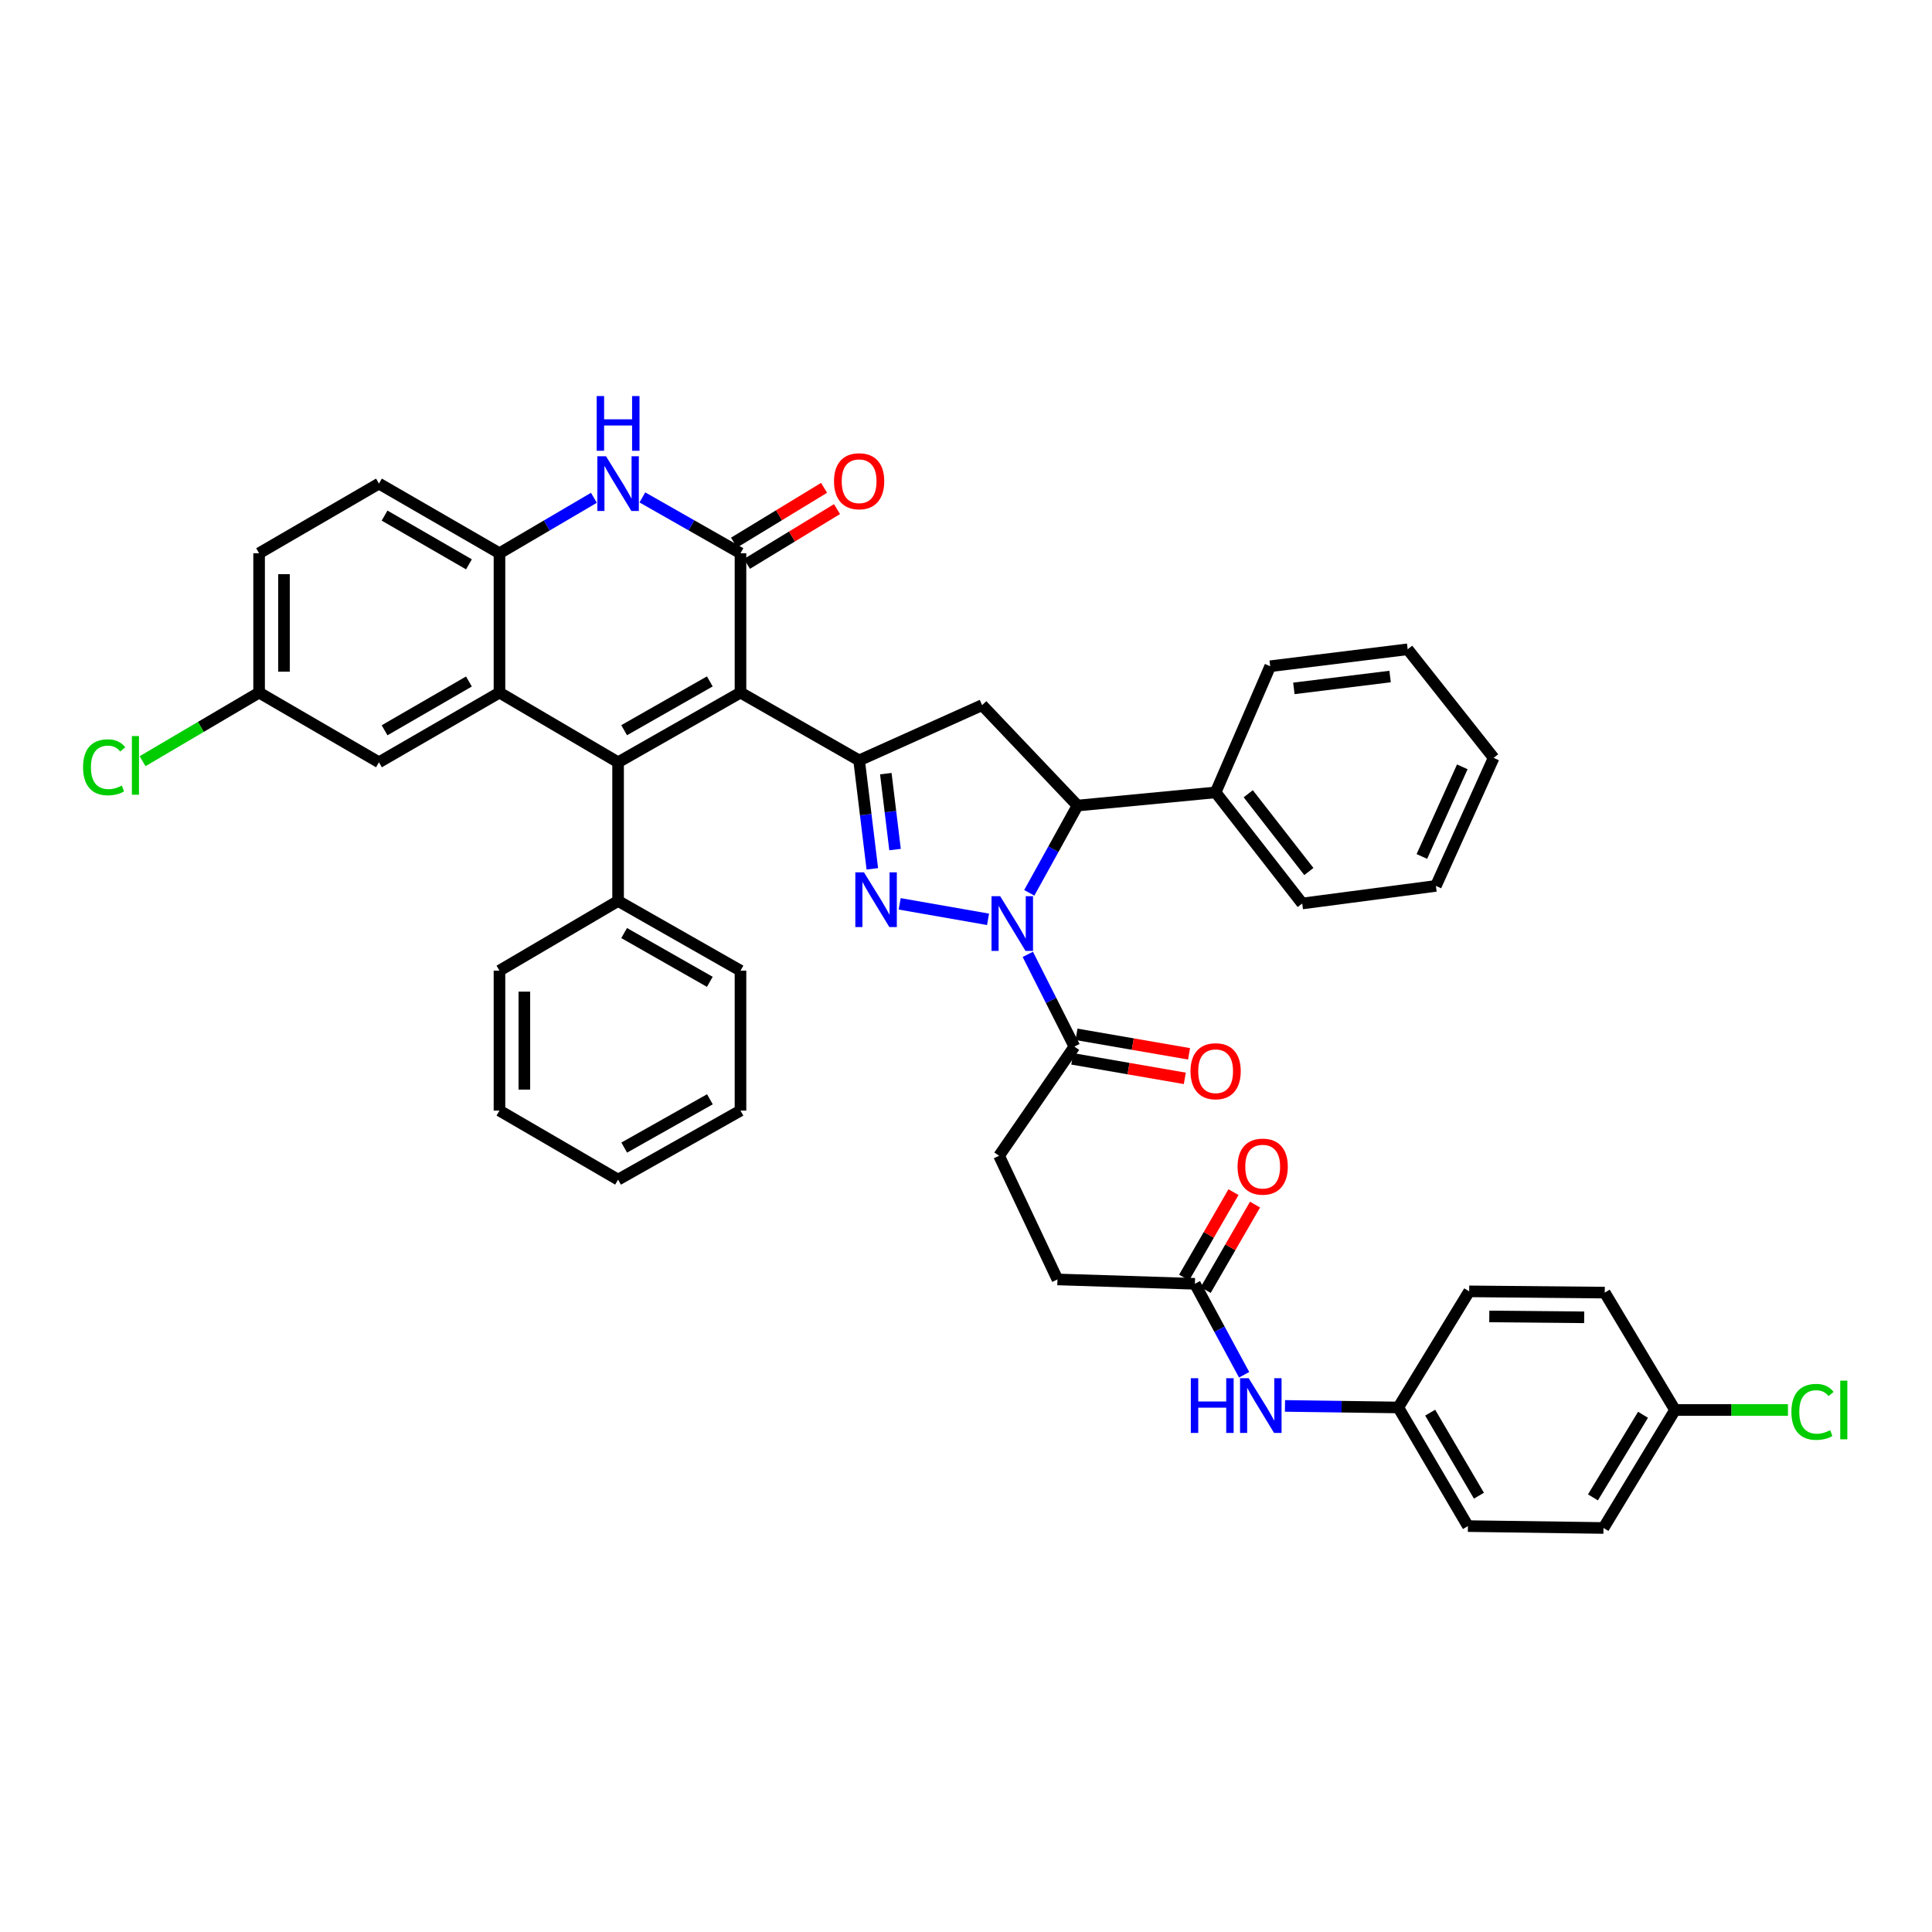 <?xml version='1.0' encoding='iso-8859-1'?>
<svg version='1.1' baseProfile='full'
              xmlns='http://www.w3.org/2000/svg'
                      xmlns:rdkit='http://www.rdkit.org/xml'
                      xmlns:xlink='http://www.w3.org/1999/xlink'
                  xml:space='preserve'
width='1000px' height='1000px' viewBox='0 0 1000 1000'>
<!-- END OF HEADER -->
<rect style='opacity:1.0;fill:#FFFFFF;stroke:none' width='1000' height='1000' x='0' y='0'> </rect>
<path class='bond-2' d='M 383.276,358.485 L 319.924,394.555' style='fill:none;fill-rule:evenodd;stroke:#000000;stroke-width:6px;stroke-linecap:butt;stroke-linejoin:miter;stroke-opacity:1' />
<path class='bond-2' d='M 367.399,352.7 L 323.053,377.95' style='fill:none;fill-rule:evenodd;stroke:#000000;stroke-width:6px;stroke-linecap:butt;stroke-linejoin:miter;stroke-opacity:1' />
<path class='bond-3' d='M 383.276,358.485 L 444.682,393.575' style='fill:none;fill-rule:evenodd;stroke:#000000;stroke-width:6px;stroke-linecap:butt;stroke-linejoin:miter;stroke-opacity:1' />
<path class='bond-4' d='M 383.276,358.485 L 383.276,286.358' style='fill:none;fill-rule:evenodd;stroke:#000000;stroke-width:6px;stroke-linecap:butt;stroke-linejoin:miter;stroke-opacity:1' />
<path class='bond-0' d='M 511.415,475.838 L 465.667,467.826' style='fill:none;fill-rule:evenodd;stroke:#0000FF;stroke-width:6px;stroke-linecap:butt;stroke-linejoin:miter;stroke-opacity:1' />
<path class='bond-10' d='M 531.995,493.976 L 544.047,517.845' style='fill:none;fill-rule:evenodd;stroke:#0000FF;stroke-width:6px;stroke-linecap:butt;stroke-linejoin:miter;stroke-opacity:1' />
<path class='bond-10' d='M 544.047,517.845 L 556.1,541.714' style='fill:none;fill-rule:evenodd;stroke:#000000;stroke-width:6px;stroke-linecap:butt;stroke-linejoin:miter;stroke-opacity:1' />
<path class='bond-43' d='M 532.743,462.128 L 545.237,439.542' style='fill:none;fill-rule:evenodd;stroke:#0000FF;stroke-width:6px;stroke-linecap:butt;stroke-linejoin:miter;stroke-opacity:1' />
<path class='bond-43' d='M 545.237,439.542 L 557.732,416.956' style='fill:none;fill-rule:evenodd;stroke:#000000;stroke-width:6px;stroke-linecap:butt;stroke-linejoin:miter;stroke-opacity:1' />
<path class='bond-1' d='M 451.513,449.711 L 448.097,421.643' style='fill:none;fill-rule:evenodd;stroke:#0000FF;stroke-width:6px;stroke-linecap:butt;stroke-linejoin:miter;stroke-opacity:1' />
<path class='bond-1' d='M 448.097,421.643 L 444.682,393.575' style='fill:none;fill-rule:evenodd;stroke:#000000;stroke-width:6px;stroke-linecap:butt;stroke-linejoin:miter;stroke-opacity:1' />
<path class='bond-1' d='M 463.276,439.735 L 460.885,420.087' style='fill:none;fill-rule:evenodd;stroke:#0000FF;stroke-width:6px;stroke-linecap:butt;stroke-linejoin:miter;stroke-opacity:1' />
<path class='bond-1' d='M 460.885,420.087 L 458.495,400.439' style='fill:none;fill-rule:evenodd;stroke:#000000;stroke-width:6px;stroke-linecap:butt;stroke-linejoin:miter;stroke-opacity:1' />
<path class='bond-5' d='M 319.924,394.555 L 258.525,358.485' style='fill:none;fill-rule:evenodd;stroke:#000000;stroke-width:6px;stroke-linecap:butt;stroke-linejoin:miter;stroke-opacity:1' />
<path class='bond-12' d='M 319.924,394.555 L 319.924,466.338' style='fill:none;fill-rule:evenodd;stroke:#000000;stroke-width:6px;stroke-linecap:butt;stroke-linejoin:miter;stroke-opacity:1' />
<path class='bond-8' d='M 444.682,393.575 L 508.342,364.983' style='fill:none;fill-rule:evenodd;stroke:#000000;stroke-width:6px;stroke-linecap:butt;stroke-linejoin:miter;stroke-opacity:1' />
<path class='bond-6' d='M 383.276,286.358 L 357.881,271.908' style='fill:none;fill-rule:evenodd;stroke:#000000;stroke-width:6px;stroke-linecap:butt;stroke-linejoin:miter;stroke-opacity:1' />
<path class='bond-6' d='M 357.881,271.908 L 332.486,257.457' style='fill:none;fill-rule:evenodd;stroke:#0000FF;stroke-width:6px;stroke-linecap:butt;stroke-linejoin:miter;stroke-opacity:1' />
<path class='bond-14' d='M 386.624,291.861 L 409.928,277.686' style='fill:none;fill-rule:evenodd;stroke:#000000;stroke-width:6px;stroke-linecap:butt;stroke-linejoin:miter;stroke-opacity:1' />
<path class='bond-14' d='M 409.928,277.686 L 433.233,263.51' style='fill:none;fill-rule:evenodd;stroke:#FF0000;stroke-width:6px;stroke-linecap:butt;stroke-linejoin:miter;stroke-opacity:1' />
<path class='bond-14' d='M 379.929,280.855 L 403.233,266.679' style='fill:none;fill-rule:evenodd;stroke:#000000;stroke-width:6px;stroke-linecap:butt;stroke-linejoin:miter;stroke-opacity:1' />
<path class='bond-14' d='M 403.233,266.679 L 426.538,252.504' style='fill:none;fill-rule:evenodd;stroke:#FF0000;stroke-width:6px;stroke-linecap:butt;stroke-linejoin:miter;stroke-opacity:1' />
<path class='bond-13' d='M 258.525,358.485 L 196.146,394.555' style='fill:none;fill-rule:evenodd;stroke:#000000;stroke-width:6px;stroke-linecap:butt;stroke-linejoin:miter;stroke-opacity:1' />
<path class='bond-13' d='M 242.72,352.743 L 199.054,377.993' style='fill:none;fill-rule:evenodd;stroke:#000000;stroke-width:6px;stroke-linecap:butt;stroke-linejoin:miter;stroke-opacity:1' />
<path class='bond-42' d='M 258.525,358.485 L 258.525,286.358' style='fill:none;fill-rule:evenodd;stroke:#000000;stroke-width:6px;stroke-linecap:butt;stroke-linejoin:miter;stroke-opacity:1' />
<path class='bond-9' d='M 307.404,257.66 L 282.965,272.009' style='fill:none;fill-rule:evenodd;stroke:#0000FF;stroke-width:6px;stroke-linecap:butt;stroke-linejoin:miter;stroke-opacity:1' />
<path class='bond-9' d='M 282.965,272.009 L 258.525,286.358' style='fill:none;fill-rule:evenodd;stroke:#000000;stroke-width:6px;stroke-linecap:butt;stroke-linejoin:miter;stroke-opacity:1' />
<path class='bond-7' d='M 557.732,416.956 L 508.342,364.983' style='fill:none;fill-rule:evenodd;stroke:#000000;stroke-width:6px;stroke-linecap:butt;stroke-linejoin:miter;stroke-opacity:1' />
<path class='bond-16' d='M 557.732,416.956 L 629.207,410.136' style='fill:none;fill-rule:evenodd;stroke:#000000;stroke-width:6px;stroke-linecap:butt;stroke-linejoin:miter;stroke-opacity:1' />
<path class='bond-19' d='M 258.525,286.358 L 196.146,250.309' style='fill:none;fill-rule:evenodd;stroke:#000000;stroke-width:6px;stroke-linecap:butt;stroke-linejoin:miter;stroke-opacity:1' />
<path class='bond-19' d='M 242.723,292.104 L 199.057,266.87' style='fill:none;fill-rule:evenodd;stroke:#000000;stroke-width:6px;stroke-linecap:butt;stroke-linejoin:miter;stroke-opacity:1' />
<path class='bond-17' d='M 555,548.061 L 584.126,553.108' style='fill:none;fill-rule:evenodd;stroke:#000000;stroke-width:6px;stroke-linecap:butt;stroke-linejoin:miter;stroke-opacity:1' />
<path class='bond-17' d='M 584.126,553.108 L 613.253,558.155' style='fill:none;fill-rule:evenodd;stroke:#FF0000;stroke-width:6px;stroke-linecap:butt;stroke-linejoin:miter;stroke-opacity:1' />
<path class='bond-17' d='M 557.2,535.368 L 586.326,540.415' style='fill:none;fill-rule:evenodd;stroke:#000000;stroke-width:6px;stroke-linecap:butt;stroke-linejoin:miter;stroke-opacity:1' />
<path class='bond-17' d='M 586.326,540.415 L 615.452,545.461' style='fill:none;fill-rule:evenodd;stroke:#FF0000;stroke-width:6px;stroke-linecap:butt;stroke-linejoin:miter;stroke-opacity:1' />
<path class='bond-18' d='M 556.1,541.714 L 517.124,598.232' style='fill:none;fill-rule:evenodd;stroke:#000000;stroke-width:6px;stroke-linecap:butt;stroke-linejoin:miter;stroke-opacity:1' />
<path class='bond-11' d='M 618.479,664.497 L 547.34,662.236' style='fill:none;fill-rule:evenodd;stroke:#000000;stroke-width:6px;stroke-linecap:butt;stroke-linejoin:miter;stroke-opacity:1' />
<path class='bond-15' d='M 618.479,664.497 L 631.218,688.037' style='fill:none;fill-rule:evenodd;stroke:#000000;stroke-width:6px;stroke-linecap:butt;stroke-linejoin:miter;stroke-opacity:1' />
<path class='bond-15' d='M 631.218,688.037 L 643.956,711.576' style='fill:none;fill-rule:evenodd;stroke:#0000FF;stroke-width:6px;stroke-linecap:butt;stroke-linejoin:miter;stroke-opacity:1' />
<path class='bond-20' d='M 624.057,667.719 L 636.828,645.609' style='fill:none;fill-rule:evenodd;stroke:#000000;stroke-width:6px;stroke-linecap:butt;stroke-linejoin:miter;stroke-opacity:1' />
<path class='bond-20' d='M 636.828,645.609 L 649.6,623.5' style='fill:none;fill-rule:evenodd;stroke:#FF0000;stroke-width:6px;stroke-linecap:butt;stroke-linejoin:miter;stroke-opacity:1' />
<path class='bond-20' d='M 612.902,661.275 L 625.673,639.166' style='fill:none;fill-rule:evenodd;stroke:#000000;stroke-width:6px;stroke-linecap:butt;stroke-linejoin:miter;stroke-opacity:1' />
<path class='bond-20' d='M 625.673,639.166 L 638.445,617.056' style='fill:none;fill-rule:evenodd;stroke:#FF0000;stroke-width:6px;stroke-linecap:butt;stroke-linejoin:miter;stroke-opacity:1' />
<path class='bond-32' d='M 319.924,466.338 L 383.276,502.409' style='fill:none;fill-rule:evenodd;stroke:#000000;stroke-width:6px;stroke-linecap:butt;stroke-linejoin:miter;stroke-opacity:1' />
<path class='bond-32' d='M 323.053,482.944 L 367.399,508.193' style='fill:none;fill-rule:evenodd;stroke:#000000;stroke-width:6px;stroke-linecap:butt;stroke-linejoin:miter;stroke-opacity:1' />
<path class='bond-33' d='M 319.924,466.338 L 258.525,502.409' style='fill:none;fill-rule:evenodd;stroke:#000000;stroke-width:6px;stroke-linecap:butt;stroke-linejoin:miter;stroke-opacity:1' />
<path class='bond-21' d='M 196.146,394.555 L 134.111,358.485' style='fill:none;fill-rule:evenodd;stroke:#000000;stroke-width:6px;stroke-linecap:butt;stroke-linejoin:miter;stroke-opacity:1' />
<path class='bond-22' d='M 665.108,727.699 L 694.425,728.1' style='fill:none;fill-rule:evenodd;stroke:#0000FF;stroke-width:6px;stroke-linecap:butt;stroke-linejoin:miter;stroke-opacity:1' />
<path class='bond-22' d='M 694.425,728.1 L 723.742,728.501' style='fill:none;fill-rule:evenodd;stroke:#000000;stroke-width:6px;stroke-linecap:butt;stroke-linejoin:miter;stroke-opacity:1' />
<path class='bond-34' d='M 629.207,410.136 L 674.031,467.641' style='fill:none;fill-rule:evenodd;stroke:#000000;stroke-width:6px;stroke-linecap:butt;stroke-linejoin:miter;stroke-opacity:1' />
<path class='bond-34' d='M 646.091,410.842 L 677.467,451.096' style='fill:none;fill-rule:evenodd;stroke:#000000;stroke-width:6px;stroke-linecap:butt;stroke-linejoin:miter;stroke-opacity:1' />
<path class='bond-35' d='M 629.207,410.136 L 657.455,344.844' style='fill:none;fill-rule:evenodd;stroke:#000000;stroke-width:6px;stroke-linecap:butt;stroke-linejoin:miter;stroke-opacity:1' />
<path class='bond-23' d='M 517.124,598.232 L 547.34,662.236' style='fill:none;fill-rule:evenodd;stroke:#000000;stroke-width:6px;stroke-linecap:butt;stroke-linejoin:miter;stroke-opacity:1' />
<path class='bond-25' d='M 196.146,250.309 L 134.111,286.358' style='fill:none;fill-rule:evenodd;stroke:#000000;stroke-width:6px;stroke-linecap:butt;stroke-linejoin:miter;stroke-opacity:1' />
<path class='bond-26' d='M 134.111,358.485 L 103.957,376.237' style='fill:none;fill-rule:evenodd;stroke:#000000;stroke-width:6px;stroke-linecap:butt;stroke-linejoin:miter;stroke-opacity:1' />
<path class='bond-26' d='M 103.957,376.237 L 73.804,393.989' style='fill:none;fill-rule:evenodd;stroke:#00CC00;stroke-width:6px;stroke-linecap:butt;stroke-linejoin:miter;stroke-opacity:1' />
<path class='bond-44' d='M 134.111,358.485 L 134.111,286.358' style='fill:none;fill-rule:evenodd;stroke:#000000;stroke-width:6px;stroke-linecap:butt;stroke-linejoin:miter;stroke-opacity:1' />
<path class='bond-44' d='M 146.993,347.666 L 146.993,297.177' style='fill:none;fill-rule:evenodd;stroke:#000000;stroke-width:6px;stroke-linecap:butt;stroke-linejoin:miter;stroke-opacity:1' />
<path class='bond-28' d='M 723.742,728.501 L 760.442,668.405' style='fill:none;fill-rule:evenodd;stroke:#000000;stroke-width:6px;stroke-linecap:butt;stroke-linejoin:miter;stroke-opacity:1' />
<path class='bond-29' d='M 723.742,728.501 L 759.791,789.907' style='fill:none;fill-rule:evenodd;stroke:#000000;stroke-width:6px;stroke-linecap:butt;stroke-linejoin:miter;stroke-opacity:1' />
<path class='bond-29' d='M 740.259,731.19 L 765.493,774.174' style='fill:none;fill-rule:evenodd;stroke:#000000;stroke-width:6px;stroke-linecap:butt;stroke-linejoin:miter;stroke-opacity:1' />
<path class='bond-24' d='M 866.993,729.804 L 829.964,790.88' style='fill:none;fill-rule:evenodd;stroke:#000000;stroke-width:6px;stroke-linecap:butt;stroke-linejoin:miter;stroke-opacity:1' />
<path class='bond-24' d='M 850.423,732.286 L 824.503,775.04' style='fill:none;fill-rule:evenodd;stroke:#000000;stroke-width:6px;stroke-linecap:butt;stroke-linejoin:miter;stroke-opacity:1' />
<path class='bond-27' d='M 866.993,729.804 L 896.221,729.804' style='fill:none;fill-rule:evenodd;stroke:#000000;stroke-width:6px;stroke-linecap:butt;stroke-linejoin:miter;stroke-opacity:1' />
<path class='bond-27' d='M 896.221,729.804 L 925.448,729.804' style='fill:none;fill-rule:evenodd;stroke:#00CC00;stroke-width:6px;stroke-linecap:butt;stroke-linejoin:miter;stroke-opacity:1' />
<path class='bond-47' d='M 866.993,729.804 L 830.615,669.056' style='fill:none;fill-rule:evenodd;stroke:#000000;stroke-width:6px;stroke-linecap:butt;stroke-linejoin:miter;stroke-opacity:1' />
<path class='bond-31' d='M 760.442,668.405 L 830.615,669.056' style='fill:none;fill-rule:evenodd;stroke:#000000;stroke-width:6px;stroke-linecap:butt;stroke-linejoin:miter;stroke-opacity:1' />
<path class='bond-31' d='M 770.849,681.384 L 819.97,681.84' style='fill:none;fill-rule:evenodd;stroke:#000000;stroke-width:6px;stroke-linecap:butt;stroke-linejoin:miter;stroke-opacity:1' />
<path class='bond-30' d='M 759.791,789.907 L 829.964,790.88' style='fill:none;fill-rule:evenodd;stroke:#000000;stroke-width:6px;stroke-linecap:butt;stroke-linejoin:miter;stroke-opacity:1' />
<path class='bond-37' d='M 383.276,502.409 L 383.276,574.843' style='fill:none;fill-rule:evenodd;stroke:#000000;stroke-width:6px;stroke-linecap:butt;stroke-linejoin:miter;stroke-opacity:1' />
<path class='bond-38' d='M 258.525,502.409 L 258.525,574.843' style='fill:none;fill-rule:evenodd;stroke:#000000;stroke-width:6px;stroke-linecap:butt;stroke-linejoin:miter;stroke-opacity:1' />
<path class='bond-38' d='M 271.408,513.274 L 271.408,563.978' style='fill:none;fill-rule:evenodd;stroke:#000000;stroke-width:6px;stroke-linecap:butt;stroke-linejoin:miter;stroke-opacity:1' />
<path class='bond-39' d='M 674.031,467.641 L 743.216,458.545' style='fill:none;fill-rule:evenodd;stroke:#000000;stroke-width:6px;stroke-linecap:butt;stroke-linejoin:miter;stroke-opacity:1' />
<path class='bond-36' d='M 657.455,344.844 L 728.609,336.069' style='fill:none;fill-rule:evenodd;stroke:#000000;stroke-width:6px;stroke-linecap:butt;stroke-linejoin:miter;stroke-opacity:1' />
<path class='bond-36' d='M 669.705,356.313 L 719.512,350.171' style='fill:none;fill-rule:evenodd;stroke:#000000;stroke-width:6px;stroke-linecap:butt;stroke-linejoin:miter;stroke-opacity:1' />
<path class='bond-40' d='M 728.609,336.069 L 773.11,392.272' style='fill:none;fill-rule:evenodd;stroke:#000000;stroke-width:6px;stroke-linecap:butt;stroke-linejoin:miter;stroke-opacity:1' />
<path class='bond-45' d='M 383.276,574.843 L 319.924,610.57' style='fill:none;fill-rule:evenodd;stroke:#000000;stroke-width:6px;stroke-linecap:butt;stroke-linejoin:miter;stroke-opacity:1' />
<path class='bond-45' d='M 367.446,568.982 L 323.099,593.99' style='fill:none;fill-rule:evenodd;stroke:#000000;stroke-width:6px;stroke-linecap:butt;stroke-linejoin:miter;stroke-opacity:1' />
<path class='bond-41' d='M 258.525,574.843 L 319.924,610.57' style='fill:none;fill-rule:evenodd;stroke:#000000;stroke-width:6px;stroke-linecap:butt;stroke-linejoin:miter;stroke-opacity:1' />
<path class='bond-46' d='M 743.216,458.545 L 773.11,392.272' style='fill:none;fill-rule:evenodd;stroke:#000000;stroke-width:6px;stroke-linecap:butt;stroke-linejoin:miter;stroke-opacity:1' />
<path class='bond-46' d='M 735.957,443.307 L 756.883,396.916' style='fill:none;fill-rule:evenodd;stroke:#000000;stroke-width:6px;stroke-linecap:butt;stroke-linejoin:miter;stroke-opacity:1' />
<path  class='atom-1' d='M 517.684 463.873
L 526.964 478.873
Q 527.884 480.353, 529.364 483.033
Q 530.844 485.713, 530.924 485.873
L 530.924 463.873
L 534.684 463.873
L 534.684 492.193
L 530.804 492.193
L 520.844 475.793
Q 519.684 473.873, 518.444 471.673
Q 517.244 469.473, 516.884 468.793
L 516.884 492.193
L 513.204 492.193
L 513.204 463.873
L 517.684 463.873
' fill='#0000FF'/>
<path  class='atom-2' d='M 447.196 451.527
L 456.476 466.527
Q 457.396 468.007, 458.876 470.687
Q 460.356 473.367, 460.436 473.527
L 460.436 451.527
L 464.196 451.527
L 464.196 479.847
L 460.316 479.847
L 450.356 463.447
Q 449.196 461.527, 447.956 459.327
Q 446.756 457.127, 446.396 456.447
L 446.396 479.847
L 442.716 479.847
L 442.716 451.527
L 447.196 451.527
' fill='#0000FF'/>
<path  class='atom-7' d='M 313.664 236.149
L 322.944 251.149
Q 323.864 252.629, 325.344 255.309
Q 326.824 257.989, 326.904 258.149
L 326.904 236.149
L 330.664 236.149
L 330.664 264.469
L 326.784 264.469
L 316.824 248.069
Q 315.664 246.149, 314.424 243.949
Q 313.224 241.749, 312.864 241.069
L 312.864 264.469
L 309.184 264.469
L 309.184 236.149
L 313.664 236.149
' fill='#0000FF'/>
<path  class='atom-7' d='M 308.844 204.997
L 312.684 204.997
L 312.684 217.037
L 327.164 217.037
L 327.164 204.997
L 331.004 204.997
L 331.004 233.317
L 327.164 233.317
L 327.164 220.237
L 312.684 220.237
L 312.684 233.317
L 308.844 233.317
L 308.844 204.997
' fill='#0000FF'/>
<path  class='atom-15' d='M 431.682 249.086
Q 431.682 242.286, 435.042 238.486
Q 438.402 234.686, 444.682 234.686
Q 450.962 234.686, 454.322 238.486
Q 457.682 242.286, 457.682 249.086
Q 457.682 255.966, 454.282 259.886
Q 450.882 263.766, 444.682 263.766
Q 438.442 263.766, 435.042 259.886
Q 431.682 256.006, 431.682 249.086
M 444.682 260.566
Q 449.002 260.566, 451.322 257.686
Q 453.682 254.766, 453.682 249.086
Q 453.682 243.526, 451.322 240.726
Q 449.002 237.886, 444.682 237.886
Q 440.362 237.886, 438.002 240.686
Q 435.682 243.486, 435.682 249.086
Q 435.682 254.806, 438.002 257.686
Q 440.362 260.566, 444.682 260.566
' fill='#FF0000'/>
<path  class='atom-16' d='M 616.369 713.368
L 620.209 713.368
L 620.209 725.408
L 634.689 725.408
L 634.689 713.368
L 638.529 713.368
L 638.529 741.688
L 634.689 741.688
L 634.689 728.608
L 620.209 728.608
L 620.209 741.688
L 616.369 741.688
L 616.369 713.368
' fill='#0000FF'/>
<path  class='atom-16' d='M 646.329 713.368
L 655.609 728.368
Q 656.529 729.848, 658.009 732.528
Q 659.489 735.208, 659.569 735.368
L 659.569 713.368
L 663.329 713.368
L 663.329 741.688
L 659.449 741.688
L 649.489 725.288
Q 648.329 723.368, 647.089 721.168
Q 645.889 718.968, 645.529 718.288
L 645.529 741.688
L 641.849 741.688
L 641.849 713.368
L 646.329 713.368
' fill='#0000FF'/>
<path  class='atom-18' d='M 616.207 554.462
Q 616.207 547.662, 619.567 543.862
Q 622.927 540.062, 629.207 540.062
Q 635.487 540.062, 638.847 543.862
Q 642.207 547.662, 642.207 554.462
Q 642.207 561.342, 638.807 565.262
Q 635.407 569.142, 629.207 569.142
Q 622.967 569.142, 619.567 565.262
Q 616.207 561.382, 616.207 554.462
M 629.207 565.942
Q 633.527 565.942, 635.847 563.062
Q 638.207 560.142, 638.207 554.462
Q 638.207 548.902, 635.847 546.102
Q 633.527 543.262, 629.207 543.262
Q 624.887 543.262, 622.527 546.062
Q 620.207 548.862, 620.207 554.462
Q 620.207 560.182, 622.527 563.062
Q 624.887 565.942, 629.207 565.942
' fill='#FF0000'/>
<path  class='atom-21' d='M 640.562 603.844
Q 640.562 597.044, 643.922 593.244
Q 647.282 589.444, 653.562 589.444
Q 659.842 589.444, 663.202 593.244
Q 666.562 597.044, 666.562 603.844
Q 666.562 610.724, 663.162 614.644
Q 659.762 618.524, 653.562 618.524
Q 647.322 618.524, 643.922 614.644
Q 640.562 610.764, 640.562 603.844
M 653.562 615.324
Q 657.882 615.324, 660.202 612.444
Q 662.562 609.524, 662.562 603.844
Q 662.562 598.284, 660.202 595.484
Q 657.882 592.644, 653.562 592.644
Q 649.242 592.644, 646.882 595.444
Q 644.562 598.244, 644.562 603.844
Q 644.562 609.564, 646.882 612.444
Q 649.242 615.324, 653.562 615.324
' fill='#FF0000'/>
<path  class='atom-27' d='M 42.987 397.146
Q 42.987 390.106, 46.267 386.426
Q 49.587 382.706, 55.867 382.706
Q 61.707 382.706, 64.827 386.826
L 62.187 388.986
Q 59.907 385.986, 55.867 385.986
Q 51.587 385.986, 49.307 388.866
Q 47.067 391.706, 47.067 397.146
Q 47.067 402.746, 49.387 405.626
Q 51.747 408.506, 56.307 408.506
Q 59.427 408.506, 63.067 406.626
L 64.187 409.626
Q 62.707 410.586, 60.467 411.146
Q 58.227 411.706, 55.747 411.706
Q 49.587 411.706, 46.267 407.946
Q 42.987 404.186, 42.987 397.146
' fill='#00CC00'/>
<path  class='atom-27' d='M 68.267 380.986
L 71.947 380.986
L 71.947 411.346
L 68.267 411.346
L 68.267 380.986
' fill='#00CC00'/>
<path  class='atom-28' d='M 927.227 730.784
Q 927.227 723.744, 930.507 720.064
Q 933.827 716.344, 940.107 716.344
Q 945.947 716.344, 949.067 720.464
L 946.427 722.624
Q 944.147 719.624, 940.107 719.624
Q 935.827 719.624, 933.547 722.504
Q 931.307 725.344, 931.307 730.784
Q 931.307 736.384, 933.627 739.264
Q 935.987 742.144, 940.547 742.144
Q 943.667 742.144, 947.307 740.264
L 948.427 743.264
Q 946.947 744.224, 944.707 744.784
Q 942.467 745.344, 939.987 745.344
Q 933.827 745.344, 930.507 741.584
Q 927.227 737.824, 927.227 730.784
' fill='#00CC00'/>
<path  class='atom-28' d='M 952.507 714.624
L 956.187 714.624
L 956.187 744.984
L 952.507 744.984
L 952.507 714.624
' fill='#00CC00'/>
</svg>
